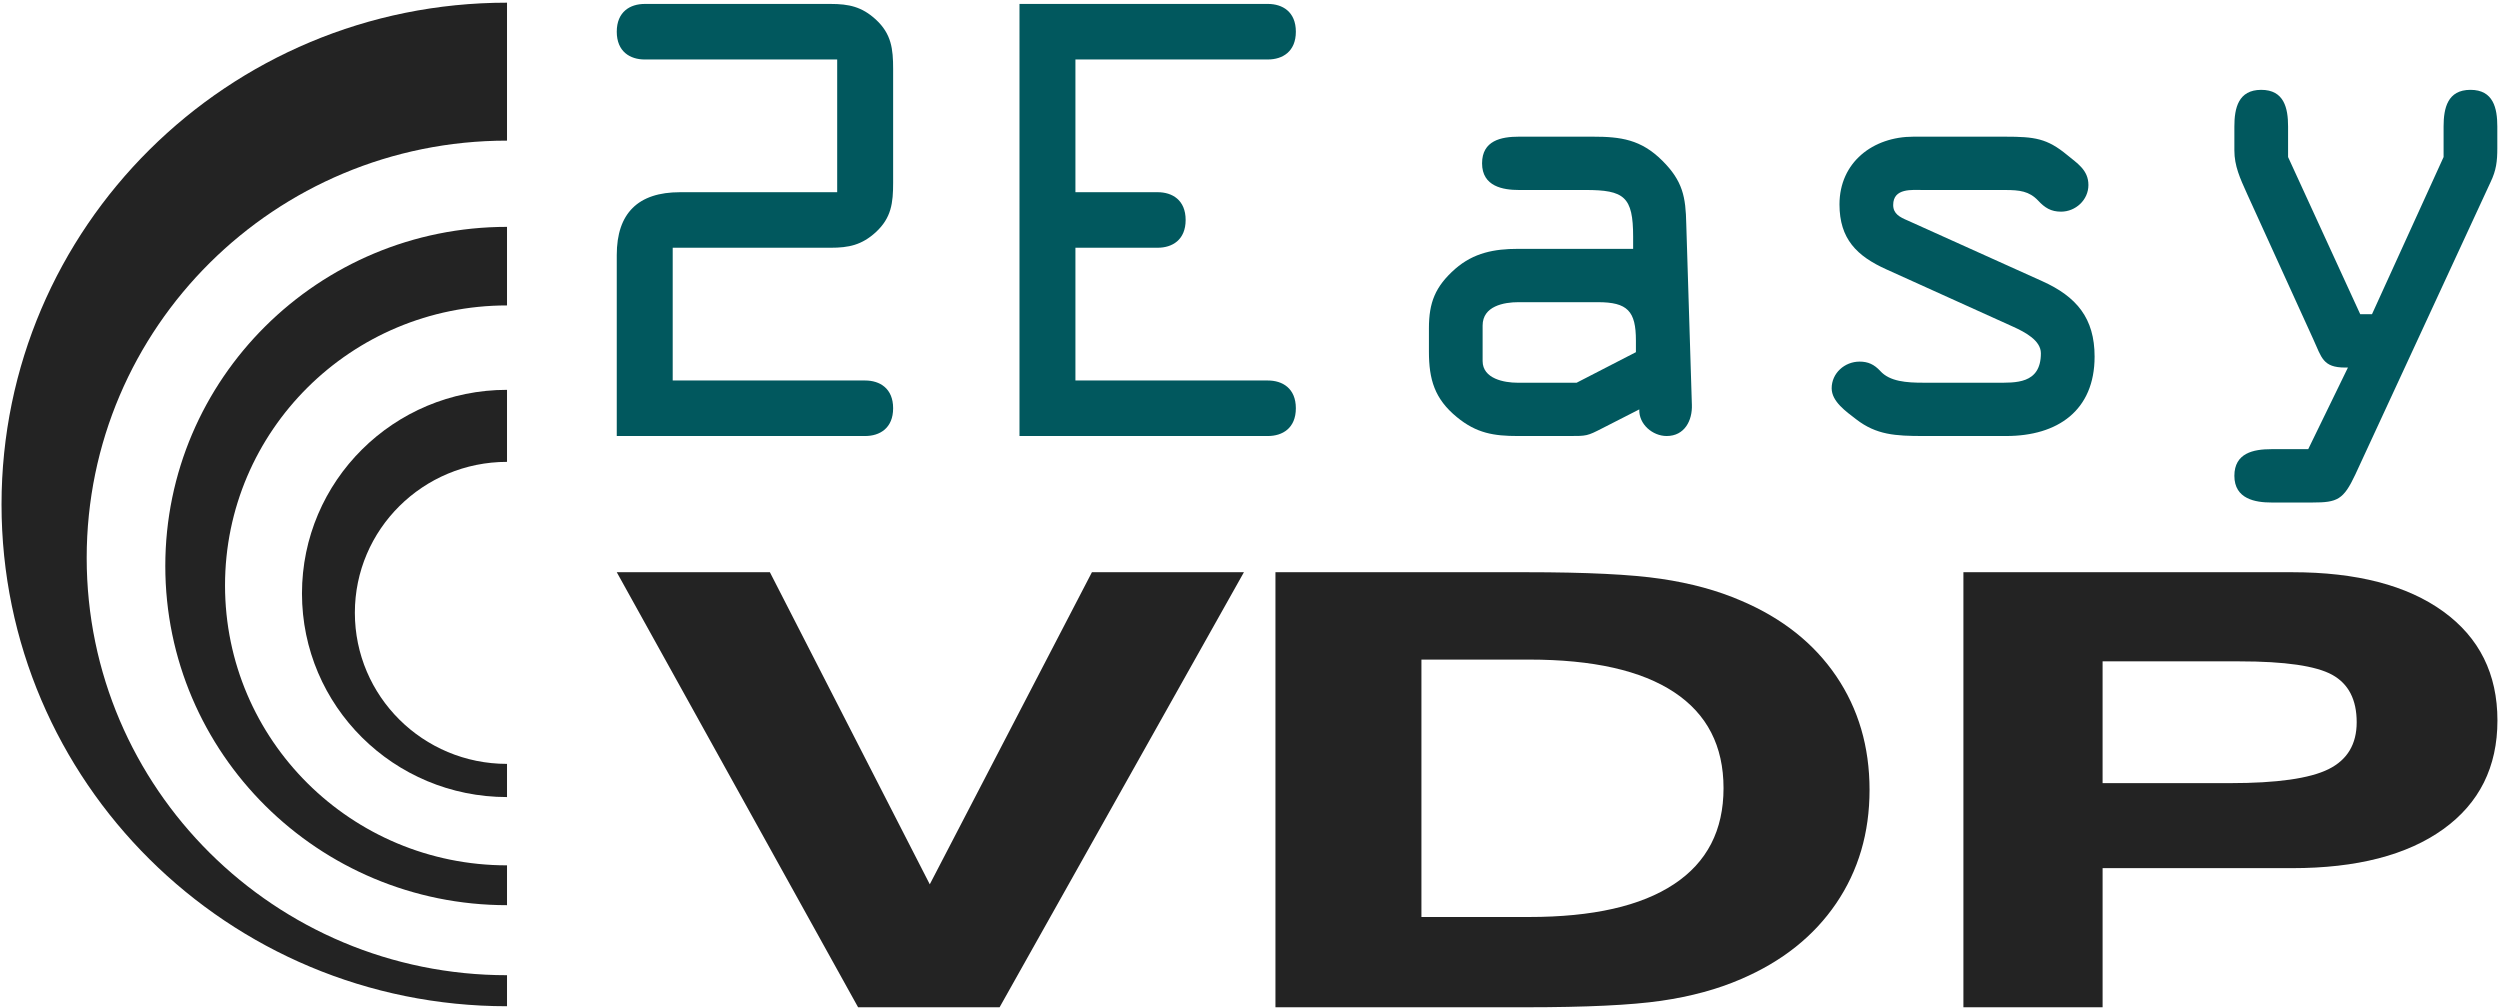 <?xml version="1.0" encoding="UTF-8"?>
<svg xmlns="http://www.w3.org/2000/svg" xmlns:xlink="http://www.w3.org/1999/xlink" version="1.1" id="Layer_1" x="0px" y="0px" width="372px" height="150px" viewBox="0 0 372 150" xml:space="preserve">
<g>
	<defs>
		<rect id="SVGID_1_" x="-8.4" y="-2.9" width="83.844" height="156"></rect>
	</defs>
	<clipPath id="SVGID_2_">
		<use xlink:href="#SVGID_1_" overflow="visible"></use>
	</clipPath>
	<path clip-path="url(#SVGID_2_)" fill="#232323" d="M75.44,58.008c-16.861,0-30.506,13.573-30.506,30.3   c0,16.732,13.645,30.295,30.506,30.295c16.852,0,30.51-13.563,30.51-30.295C105.951,71.581,92.292,58.008,75.44,58.008    M75.44,113.666c-12.505,0-22.637-10.068-22.637-22.488c0-12.389,10.131-22.452,22.637-22.452   c12.509,0,22.649,10.063,22.649,22.452C98.089,103.598,87.949,113.666,75.44,113.666"></path>
	<path clip-path="url(#SVGID_2_)" fill="#232323" d="M75.44,33.758c-28.069,0-50.843,22.596-50.843,50.461   c0,27.873,22.773,50.471,50.843,50.471c28.073,0,50.845-22.598,50.845-50.471C126.285,56.354,103.513,33.758,75.44,33.758    M75.44,128.764c-23.171,0-41.956-18.648-41.956-41.656c0-23.004,18.785-41.66,41.956-41.66c23.174,0,41.958,18.656,41.958,41.66   C117.398,110.115,98.614,128.764,75.44,128.764"></path>
	<path clip-path="url(#SVGID_2_)" fill="#232323" d="M75.44,0.399c-41.546,0-75.212,33.423-75.212,74.667   c0,41.232,33.666,74.662,75.212,74.662c41.548,0,75.215-33.43,75.215-74.662C150.655,33.822,116.989,0.399,75.44,0.399    M75.44,145.111c-34.542,0-62.541-27.818-62.541-62.1c0-34.282,27.999-62.085,62.541-62.085c34.544,0,62.54,27.804,62.54,62.085   C137.98,117.293,109.984,145.111,75.44,145.111"></path>
</g>
<g>
	<path fill="#01585E" d="M100.099,56.618h28.636c2.165,0,4.163,1.158,4.163,4.13c0,2.975-1.998,4.132-4.163,4.132H91.774V37.941   c0-6.2,3.163-9.34,9.406-9.34h23.393V8.851H95.936c-2.165,0-4.162-1.157-4.162-4.133c0-2.975,1.997-4.132,4.162-4.132h27.638   c2.748,0,4.663,0.414,6.744,2.314c2.331,2.149,2.58,4.38,2.58,7.355v16.943c0,2.975-0.249,5.206-2.58,7.355   c-2.081,1.899-3.996,2.313-6.744,2.313h-23.475V56.618z"></path>
	<path fill="#01585E" d="M188.661,56.618c2.164,0,4.162,1.158,4.162,4.13c0,2.975-1.998,4.132-4.162,4.132h-36.962V0.585h36.962   c2.164,0,4.162,1.157,4.162,4.132c0,2.976-1.998,4.133-4.162,4.133h-28.638v19.75h12.238c2.163,0,4.162,1.157,4.162,4.132   c0,2.975-1.999,4.132-4.162,4.132h-12.238v19.752H188.661z"></path>
	<path fill="#01585E" d="M226.024,28.271c-2.33,0-5.492-0.497-5.492-3.967c0-3.388,2.832-3.967,5.492-3.967h10.992   c4.164,0,7.16,0.414,10.32,3.553c3.084,3.058,3.498,5.455,3.58,9.421l0.836,26.939c0.082,2.314-1.082,4.629-3.752,4.629   c-2.076,0-4.16-1.736-4.074-3.962l-5.496,2.805c-2.25,1.157-2.332,1.157-4.91,1.157h-7.658c-3.58,0-6.162-0.409-9.078-2.811   c-3.326-2.723-4.16-5.618-4.16-9.75v-3.47c0-3.802,0.914-6.198,3.912-8.843c2.75-2.397,5.828-2.976,9.326-2.976h17.148v-1.818   c0-5.949-1.332-6.941-7.078-6.941H226.024z M225.944,44.964c-2.164,0-5.33,0.579-5.33,3.472v5.29c0,2.644,3.248,3.223,5.166,3.223   h8.824l8.82-4.545v-1.736c0-4.38-1.248-5.703-5.66-5.703H225.944z"></path>
	<path fill="#01585E" d="M286.202,28.271c-1.666,0-4.496-0.331-4.496,2.23c0,1.323,0.998,1.818,2.166,2.315l19.98,9.007   c5.16,2.314,7.824,5.538,7.824,11.24c0,8.017-5.492,11.815-13.152,11.815h-12.322c-4.16,0-6.994-0.164-9.99-2.478   c-1.498-1.157-3.66-2.641-3.66-4.626c0-2.233,1.912-3.967,4.16-3.967c1.248,0,2.164,0.412,3.078,1.404   c1.418,1.569,3.916,1.736,6.412,1.736h10.822c2.83,0,6.66,0.249,6.66-4.38c0-1.901-2.332-3.14-4.162-3.967l-18.816-8.512   c-4.412-1.983-6.99-4.545-6.99-9.669c0-6.28,4.992-10.082,10.986-10.082h13.654c4.412,0,6.242,0.247,9.24,2.727   c1.498,1.24,3.16,2.232,3.16,4.464c0,2.23-1.912,3.966-4.074,3.966c-1.5,0-2.416-0.578-3.412-1.652   c-1.334-1.405-2.75-1.57-4.914-1.57H286.202z"></path>
	<path fill="#01585E" d="M363.606,23.367v-4.545c0-2.728,0.584-5.454,3.998-5.454c3.412,0,3.996,2.726,3.996,5.454v3.223   c0,1.983-0.166,3.305-0.998,5.041l-20.146,43.554c-1.748,3.717-2.664,4.132-6.324,4.132h-6.162c-2.332,0-5.496-0.497-5.496-3.969   c0-3.39,2.832-3.968,5.496-3.968h5.492l5.91-12.144h-0.414c-3.33,0-3.498-1.491-4.744-4.215l-9.822-21.57   c-1.086-2.398-1.918-4.215-1.918-6.53v-3.553c0-2.728,0.582-5.454,3.998-5.454c3.41,0,3.994,2.726,3.994,5.454v4.545l10.736,23.387   h1.75L363.606,23.367z"></path>
</g>
<g>
	<path fill="#232323" d="M127.685,149.883L91.774,85.146h22.785l23.792,46.441l24.127-46.441h22.618l-36.357,64.736H127.685z"></path>
	<path fill="#232323" d="M227.088,85.146c8.939,0,15.632,0.324,20.074,0.983c4.454,0.656,8.422,1.738,11.926,3.258   c6.105,2.599,10.815,6.332,14.13,11.205c3.313,4.88,4.97,10.521,4.97,16.941c0,6.393-1.657,12.026-4.97,16.896   c-3.314,4.876-8.024,8.627-14.13,11.247c-3.504,1.523-7.472,2.6-11.926,3.245c-4.442,0.642-11.135,0.961-20.074,0.961h-37.301   V85.146H227.088z M211.509,98.145v38.303h16.027c9.454,0,16.64-1.626,21.553-4.885c4.921-3.25,7.373-8.016,7.373-14.288   s-2.448-11.032-7.346-14.272c-4.891-3.241-12.085-4.857-21.58-4.857H211.509z"></path>
	<path fill="#232323" d="M292.155,149.883V85.146h48.919c9.602,0,17.097,1.946,22.479,5.84c5.38,3.896,8.066,9.3,8.066,16.221   c0,6.916-2.687,12.308-8.066,16.177c-5.383,3.864-12.878,5.797-22.479,5.797h-28.207v20.702H292.155z M312.867,116.53h18.994   c6.957,0,11.835-0.692,14.626-2.078c2.795-1.386,4.188-3.717,4.188-6.985c0-3.356-1.207-5.702-3.628-7.049   c-2.421-1.34-7.036-2.008-13.851-2.008h-20.33V116.53z"></path>
</g>
</svg>
